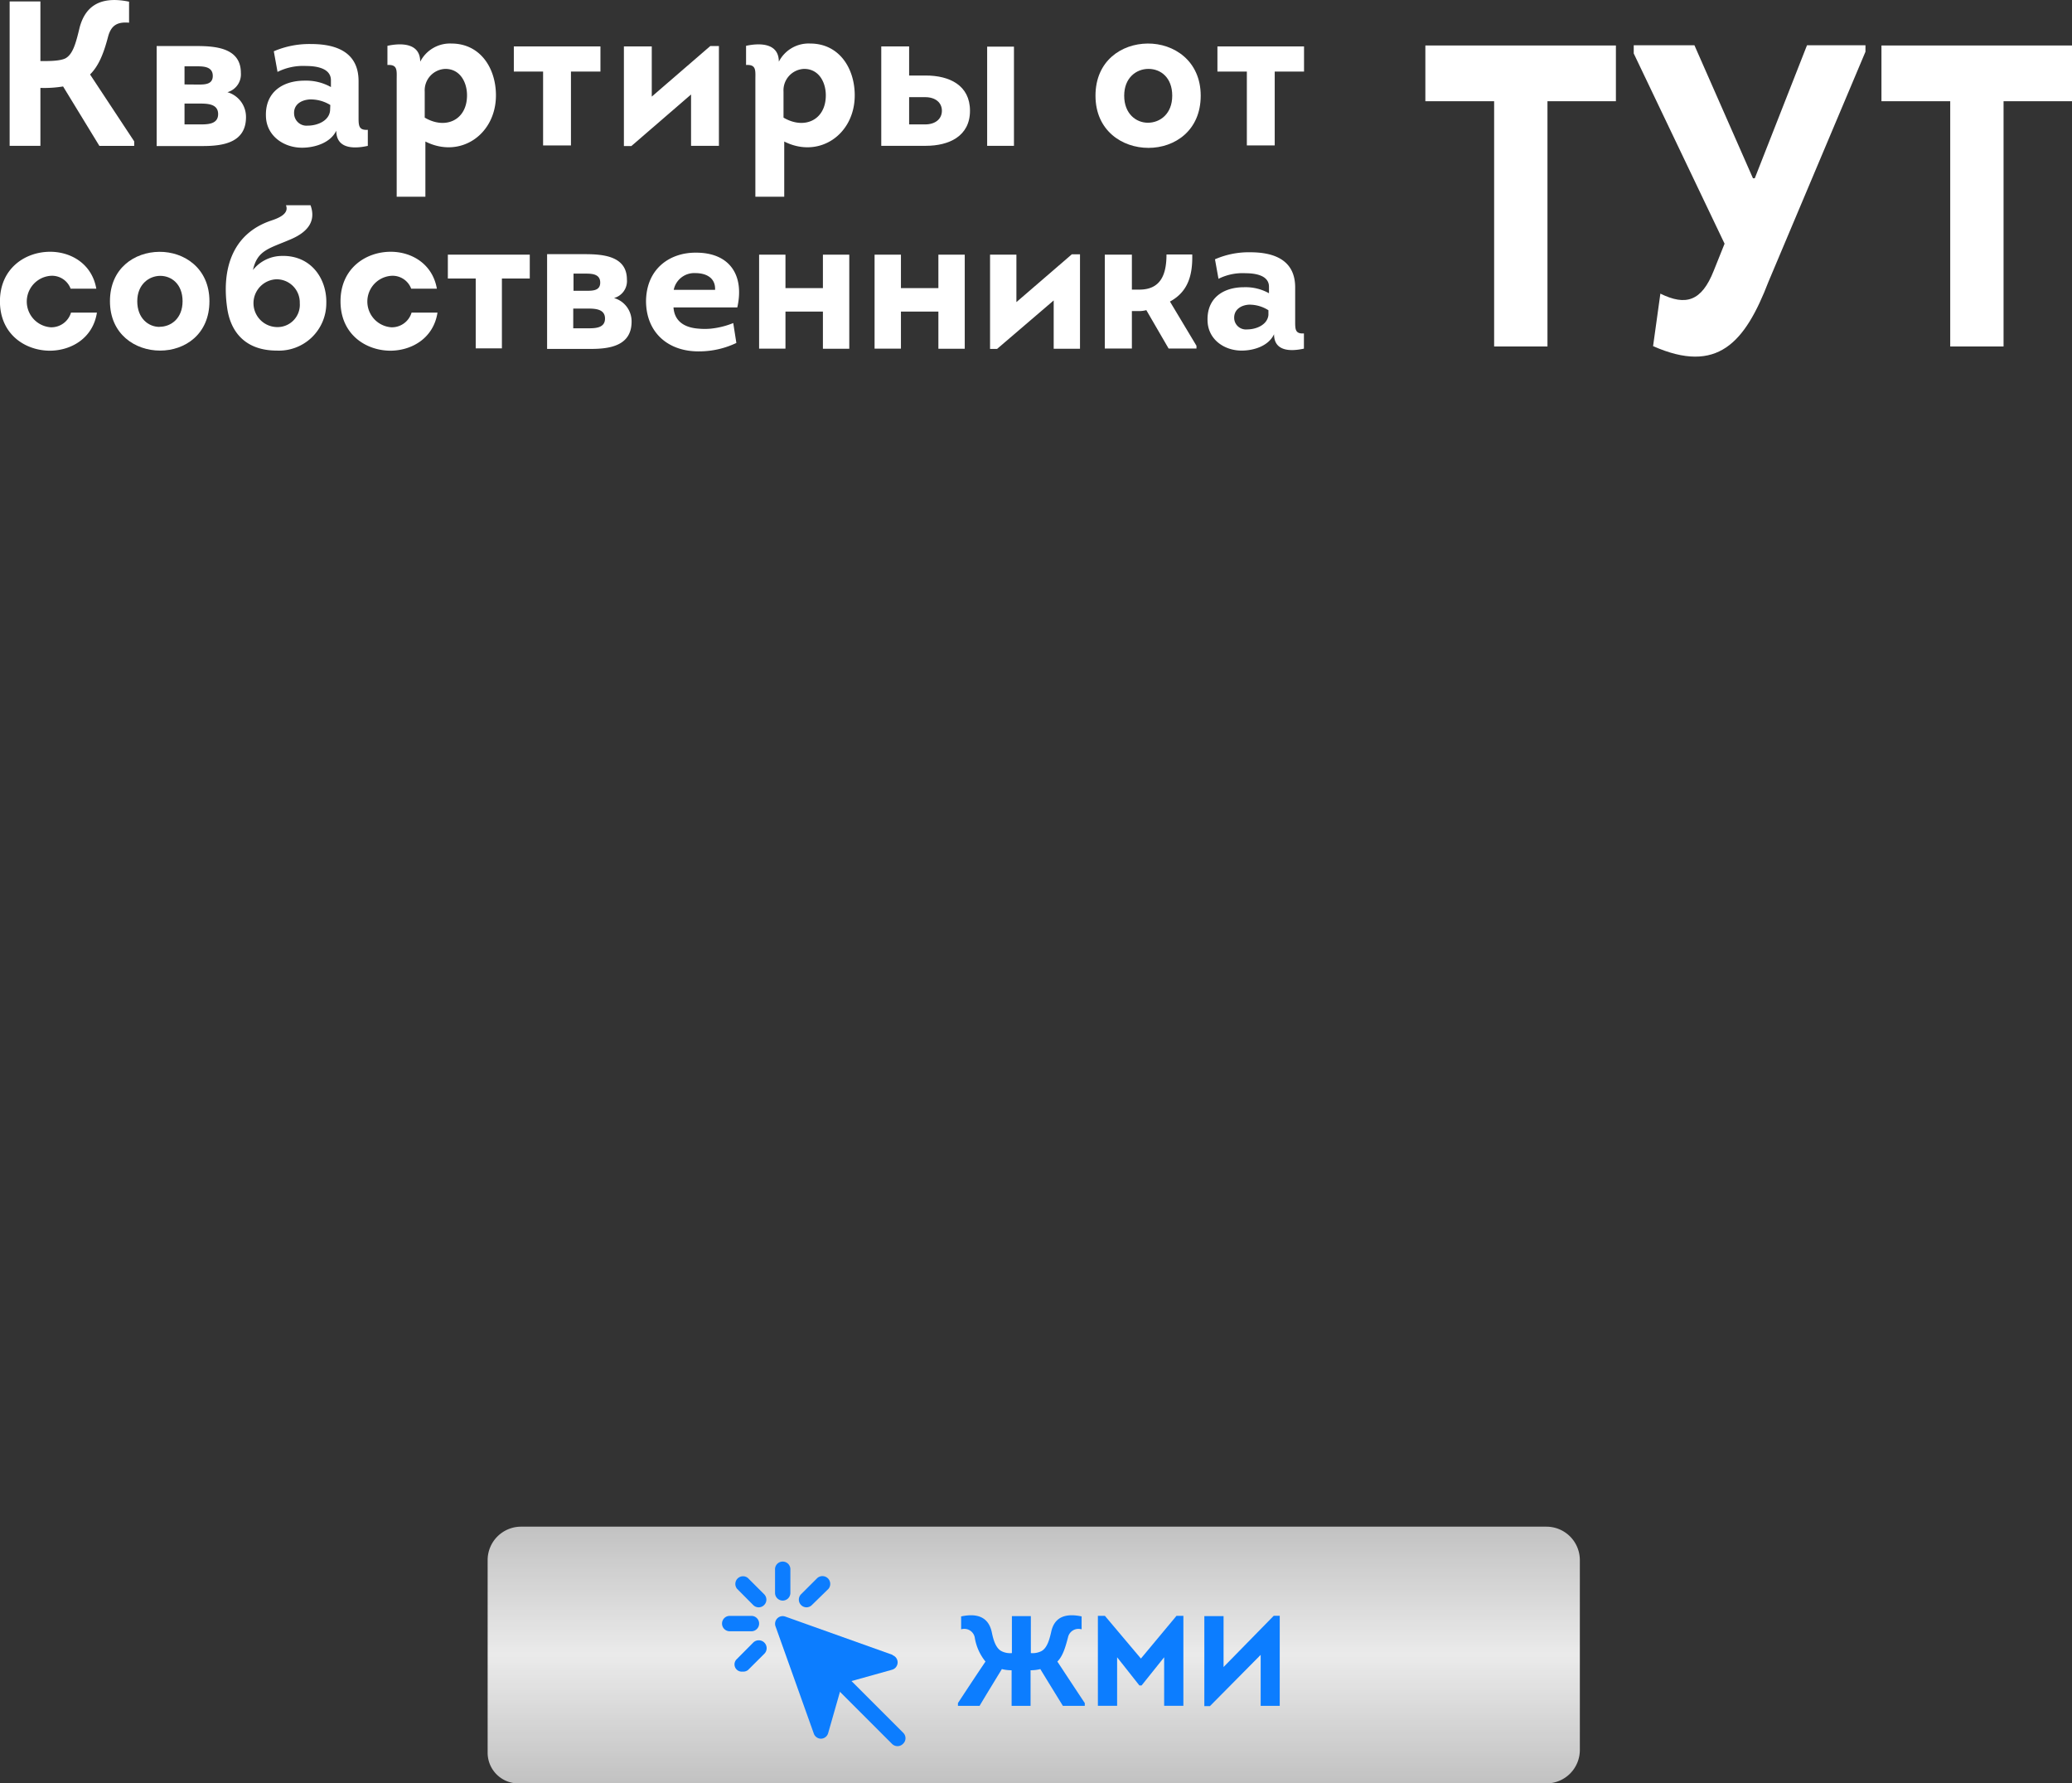 <svg xmlns="http://www.w3.org/2000/svg" xmlns:xlink="http://www.w3.org/1999/xlink" viewBox="0 0 371.79 319.9"><rect x="0" y="0" width="371.79" height="319.9" fill="#333333" stroke="none"/><defs><linearGradient id="a" x1="185.45" y1="319.9" x2="185.45" y2="273.9" gradientUnits="userSpaceOnUse"><stop offset="0" stop-color="#fff" stop-opacity="0.7"/><stop offset="0.5" stop-color="#fff" stop-opacity="0.9"/><stop offset="1" stop-color="#fff" stop-opacity="0.7"/></linearGradient></defs><path d="M270.31,41.26v-10H304.5v10H292.22v44h-9.57v-44Z" transform="translate(-14.55 -23.1)" fill="#fff"/><path d="M324,66.82l-16.3-34.13V31.22h10.89l10.5,23.86h.33l9.37-23.86h10.49v1.16L331.89,73.61c-4.23,11-9.18,16.68-20.72,11.59l1.31-9.42c4.56,2.24,7.4,1.39,9.57-4.1Z" transform="translate(-14.55 -23.1)" fill="#fff"/><path d="M352.15,41.26v-10h34.19v10H374.06v44h-9.57v-44Z" transform="translate(-14.55 -23.1)" fill="#fff"/><path d="M21.8,34.06c1.59,0,3.44,0,4.47-.48,1.37-.74,1.89-2.71,2.59-5.63.89-3.22,3.15-5.73,8.85-4.55v3.77c-2.07-.18-3.18.45-3.74,2.41-.78,3-1.66,5.29-3.26,6.88l7.92,12v.81H32.38L25.87,38.61a20.7,20.7,0,0,1-4.07.26V49.26H16.28V23.36H21.8Z" transform="translate(-14.55 -23.1)" fill="#fff"/><path d="M55.36,39.64a4.61,4.61,0,0,1,3.33,4.48c0,4.59-4.15,5.18-7.74,5.18H42.66V31.36h7.11c3.37,0,8,.29,8,4.81A3.33,3.33,0,0,1,55.36,39.64Zm-5.3-1.37c1.23,0,2.67,0,2.67-1.55S51.32,35,50.06,35h-2.4v3.25Zm.34,7.15c1.37,0,3.29,0,3.29-1.85s-1.92-1.89-3.37-1.89H47.66v3.74Z" transform="translate(-14.55 -23.1)" fill="#fff"/><path d="M68.75,49.6c-3.33,0-6.37-2.15-6.48-5.59-.18-4.37,3-6.44,6.92-6.44a9.1,9.1,0,0,1,4.74,1.15V37.5c0-2.19-2.66-2.56-4.44-2.56A10.27,10.27,0,0,0,64.35,36l-.67-3.7A16.13,16.13,0,0,1,70.38,31c4.59,0,8.51,1.51,8.51,6.66v6.43c0,1.52,0,2.41,1.66,2.3l0,2.88c-2.7.6-5.66.45-5.66-2.73C73.85,48.75,71,49.6,68.75,49.6Zm5.07-7.66a6.7,6.7,0,0,0-3.7-1c-1.63.11-3,1-2.78,2.78a2.23,2.23,0,0,0,2.44,1.92c1.71,0,3.85-.85,4-2.74Z" transform="translate(-14.55 -23.1)" fill="#fff"/><path d="M95.54,30.91c5.21,0,8,4.44,8,9.29,0,7.07-6.44,11.43-12.66,8.29V58.4H85.73V37.46c0-1.7.22-2.81-1.66-2.7l0-3.44c2.4-.52,5.88-.56,5.88,2.85A6,6,0,0,1,95.54,30.91ZM90.76,44.2c3.67,2.18,7.59.51,7.59-4,0-2.37-1.26-4.74-3.89-4.74a3.85,3.85,0,0,0-3.7,4.07Z" transform="translate(-14.55 -23.1)" fill="#fff"/><path d="M112,49.19V35.94h-5.25V31.43h15.54v4.51H117V49.19Z" transform="translate(-14.55 -23.1)" fill="#fff"/><path d="M127.84,49.3H126.5V31.43h5v9L142,31.36h1.55v17.9h-5V40.05Z" transform="translate(-14.55 -23.1)" fill="#fff"/><path d="M159.92,30.91c5.21,0,8,4.44,8,9.29,0,7.07-6.43,11.43-12.65,8.29V58.4h-5.18V37.46c0-1.7.22-2.81-1.67-2.7l0-3.44c2.4-.52,5.88-.56,5.88,2.85A6,6,0,0,1,159.92,30.91ZM155.14,44.2c3.67,2.18,7.59.51,7.59-4,0-2.37-1.26-4.74-3.89-4.74a3.85,3.85,0,0,0-3.7,4.07Z" transform="translate(-14.55 -23.1)" fill="#fff"/><path d="M172.68,49.26V31.43h5v5.22h3c4.22,0,7.92,1.74,7.92,6.32s-3.78,6.29-7.92,6.29Zm5-8.73v4.89h2.88c1.85,0,3-1,3-2.45s-1.15-2.44-3-2.44Zm14-9.06h4.81V49.26h-4.81Z" transform="translate(-14.55 -23.1)" fill="#fff"/><path d="M220.63,49.63c-4.73,0-9.51-3.1-9.51-9.36s4.67-9.32,9.36-9.36S230,34,230,40.27,225.33,49.63,220.63,49.63Zm-.11-4.51c2.19,0,4.37-1.59,4.37-4.85s-2.07-4.81-4.26-4.81-4.36,1.59-4.36,4.81S218.38,45.12,220.52,45.12Z" transform="translate(-14.55 -23.1)" fill="#fff"/><path d="M238.28,49.19V35.94H233V31.43h15.54v4.51h-5.26V49.19Z" transform="translate(-14.55 -23.1)" fill="#fff"/><path d="M27.22,74.89a3.56,3.56,0,0,0-3.54-2.31,4.63,4.63,0,0,0,0,9.24,3.69,3.69,0,0,0,3.61-2.63h4.65c-.7,4.52-4.51,6.79-8.4,6.83-4.44,0-9-2.91-9-8.86s4.58-8.89,9-8.89c3.81,0,7.52,2.21,8.29,6.62Z" transform="translate(-14.55 -23.1)" fill="#fff"/><path d="M43.28,86c-4.48,0-9-2.94-9-8.86s4.41-8.82,8.85-8.86,9,2.91,9,8.86S47.73,86,43.28,86Zm-.1-4.27c2.06,0,4.13-1.51,4.13-4.59s-2-4.55-4-4.55-4.13,1.51-4.13,4.55S41.15,81.75,43.18,81.75Z" transform="translate(-14.55 -23.1)" fill="#fff"/><path d="M73.1,77.55A8.5,8.5,0,0,1,64.25,86c-5.64,0-8.3-3.29-8.93-7.6-1-6.82.77-13.3,7.84-15.71,1.3-.43,3.33-1.2,2.7-2.77h4.41c1,2.77-.39,4.73-3.43,6.06-3.92,1.71-6.09,1.92-6.9,5.56a6.67,6.67,0,0,1,5-2.52C70.3,68.79,73.24,73.07,73.1,77.55Zm-8.92,4.23a4,4,0,0,0,4.16-4.3,4.15,4.15,0,0,0-4.27-4.27,4.29,4.29,0,0,0,.11,8.57Z" transform="translate(-14.55 -23.1)" fill="#fff"/><path d="M88.33,74.89a3.56,3.56,0,0,0-3.54-2.31,4.63,4.63,0,0,0,0,9.24,3.69,3.69,0,0,0,3.61-2.63h4.65c-.7,4.52-4.51,6.79-8.4,6.83-4.44,0-9-2.91-9-8.86s4.58-8.89,9-8.89c3.81,0,7.52,2.21,8.29,6.62Z" transform="translate(-14.55 -23.1)" fill="#fff"/><path d="M99.91,85.6V73.07h-5V68.79h14.7v4.28h-5V85.6Z" transform="translate(-14.55 -23.1)" fill="#fff"/><path d="M124.73,76.57a4.35,4.35,0,0,1,3.15,4.23c0,4.34-3.92,4.9-7.32,4.9h-7.84v-17h6.72c3.19,0,7.6.27,7.6,4.55A3.15,3.15,0,0,1,124.73,76.57Zm-5-1.3c1.16,0,2.52,0,2.52-1.47s-1.33-1.61-2.52-1.61h-2.27v3.08ZM120,82c1.29,0,3.11,0,3.11-1.75s-1.82-1.79-3.18-1.79h-2.52V82Z" transform="translate(-14.55 -23.1)" fill="#fff"/><path d="M146.85,78.25H135.4c.18,2.62,2.14,3.64,4.48,3.81a12,12,0,0,0,2.24,0,14.7,14.7,0,0,0,4-1l.56,3.57a15.56,15.56,0,0,1-6.55,1.51c-5.67.1-9.66-3.36-9.66-9.07.1-5.88,4.38-8.64,8.86-8.64C145.52,68.38,148.14,72.51,146.85,78.25ZM135.44,75.1h7.42c.1-2.21-1.68-3-3.5-3A3.75,3.75,0,0,0,135.44,75.1Z" transform="translate(-14.55 -23.1)" fill="#fff"/><path d="M166.94,68.79V85.67h-4.73V79h-6.72v6.65h-4.73V68.79h4.73v6h6.72v-6Z" transform="translate(-14.55 -23.1)" fill="#fff"/><path d="M187.66,68.79V85.67h-4.73V79h-6.72v6.65h-4.73V68.79h4.73v6h6.72v-6Z" transform="translate(-14.55 -23.1)" fill="#fff"/><path d="M193.46,85.7H192.2V68.79h4.73V77.3l9.94-8.57h1.47V85.67h-4.72V77Z" transform="translate(-14.55 -23.1)" fill="#fff"/><path d="M219,75.06c3.88,0,4.86-2.8,4.86-6.3h4.62c.08,3.54-.66,6.65-4,8.44l4.76,7.94v.49h-5l-4-6.89a5,5,0,0,1-1.43.17h-1.16v6.72h-4.86V68.79h4.86v6.27Z" transform="translate(-14.55 -23.1)" fill="#fff"/><path d="M237.35,86c-3.15,0-6-2-6.12-5.28-.18-4.13,2.8-6.09,6.54-6.09a8.62,8.62,0,0,1,4.48,1.08V74.54c0-2.07-2.52-2.42-4.2-2.42a9.66,9.66,0,0,0-4.86,1l-.63-3.5a15.1,15.1,0,0,1,6.33-1.26c4.34,0,8.06,1.43,8.06,6.3v6.09c0,1.43,0,2.27,1.57,2.17l0,2.73c-2.56.56-5.36.42-5.36-2.59C242.18,85.18,239.52,86,237.35,86Zm4.8-7.24a6.34,6.34,0,0,0-3.5-1c-1.54.1-2.8,1-2.63,2.62a2.11,2.11,0,0,0,2.31,1.82c1.61,0,3.64-.8,3.82-2.59Z" transform="translate(-14.55 -23.1)" fill="#fff"/><path d="M93.42,273.9H277.48a6,6,0,0,1,6,6v34.06a6,6,0,0,1-6,6H93a5.5,5.5,0,0,1-5.5-5.5V279.87A6,6,0,0,1,93.42,273.9Z" fill="url(#a)"/><path d="M175.62,336.38a1.42,1.42,0,0,1-1-.4l-11-11a1.38,1.38,0,0,1,2-2l11,11a1.36,1.36,0,0,1,0,1.94h0A1.41,1.41,0,0,1,175.62,336.38Z" transform="translate(-14.55 -23.1)" fill="#0c7dff"/><path d="M155,310.26a1.38,1.38,0,0,1-1.38-1.38v-4.12a1.38,1.38,0,1,1,2.75,0v4.12A1.37,1.37,0,0,1,155,310.26Z" transform="translate(-14.55 -23.1)" fill="#0c7dff"/><path d="M150.71,311.47a1.38,1.38,0,0,1-1-.4l-2.91-2.93a1.38,1.38,0,0,1,1.94-1.94l2.92,2.92a1.36,1.36,0,0,1,0,1.94h0A1.37,1.37,0,0,1,150.71,311.47Z" transform="translate(-14.55 -23.1)" fill="#0c7dff"/><path d="M149.5,315.76h-4.13a1.38,1.38,0,0,1,0-2.75h4.13a1.38,1.38,0,0,1,0,2.75Z" transform="translate(-14.55 -23.1)" fill="#0c7dff"/><path d="M147.79,323a1.3,1.3,0,0,1-1-2.27l2.91-2.93a1.38,1.38,0,0,1,2,2l-2.92,2.91A1.37,1.37,0,0,1,147.79,323Z" transform="translate(-14.55 -23.1)" fill="#0c7dff"/><path d="M159.29,311.47a1.38,1.38,0,0,1-1-2.35h0l2.93-2.92a1.4,1.4,0,0,1,2,1.94l-3,2.93A1.37,1.37,0,0,1,159.29,311.47Z" transform="translate(-14.55 -23.1)" fill="#0c7dff"/><path d="M174.71,320l-19.25-6.87a1.37,1.37,0,0,0-1.75,1.76l6.87,19.24a1.37,1.37,0,0,0,1.29.91h0a1.37,1.37,0,0,0,1.28-1l2.54-8.88,8.92-2.49a1.37,1.37,0,0,0,.1-2.61Z" transform="translate(-14.55 -23.1)" fill="#0c7dff"/><path d="M205.27,329.15c-1.36-2.21-2.72-4.41-4.05-6.6a6.83,6.83,0,0,1-1.75.21v6.39h-3.4v-6.39a6.94,6.94,0,0,1-1.75-.21c-1.33,2.19-2.69,4.39-4,6.6h-3.88v-.5c1.63-2.49,3.29-5,4.94-7.45a9.1,9.1,0,0,1-1.93-4.35,1.91,1.91,0,0,0-2.44-1.43V313.1c2.69-.57,4.88-.05,5.5,2.83.23,1.1.62,2.78,1.7,3.38a3.4,3.4,0,0,0,1.91.37v-6.63h3.4v6.63a3.51,3.51,0,0,0,1.93-.37c1.06-.6,1.45-2.28,1.71-3.38.59-2.88,2.78-3.4,5.47-2.83v2.32a1.92,1.92,0,0,0-2.44,1.43c-.48,1.84-.94,3.38-1.91,4.35,1.63,2.48,3.29,5,4.92,7.45v.5Z" transform="translate(-14.55 -23.1)" fill="#0c7dff"/><path d="M225.65,313h1.24v16.14h-3.45v-8.71l-4.05,5.06H219l-4-5.06v8.71h-3.45V313h1.26l6.46,7.66Z" transform="translate(-14.55 -23.1)" fill="#0c7dff"/><path d="M231.65,329.2h-1V313.05h3.45v9.13l9-9.19h1.08v16.16h-3.42V320Z" transform="translate(-14.55 -23.1)" fill="#0c7dff"/></svg>